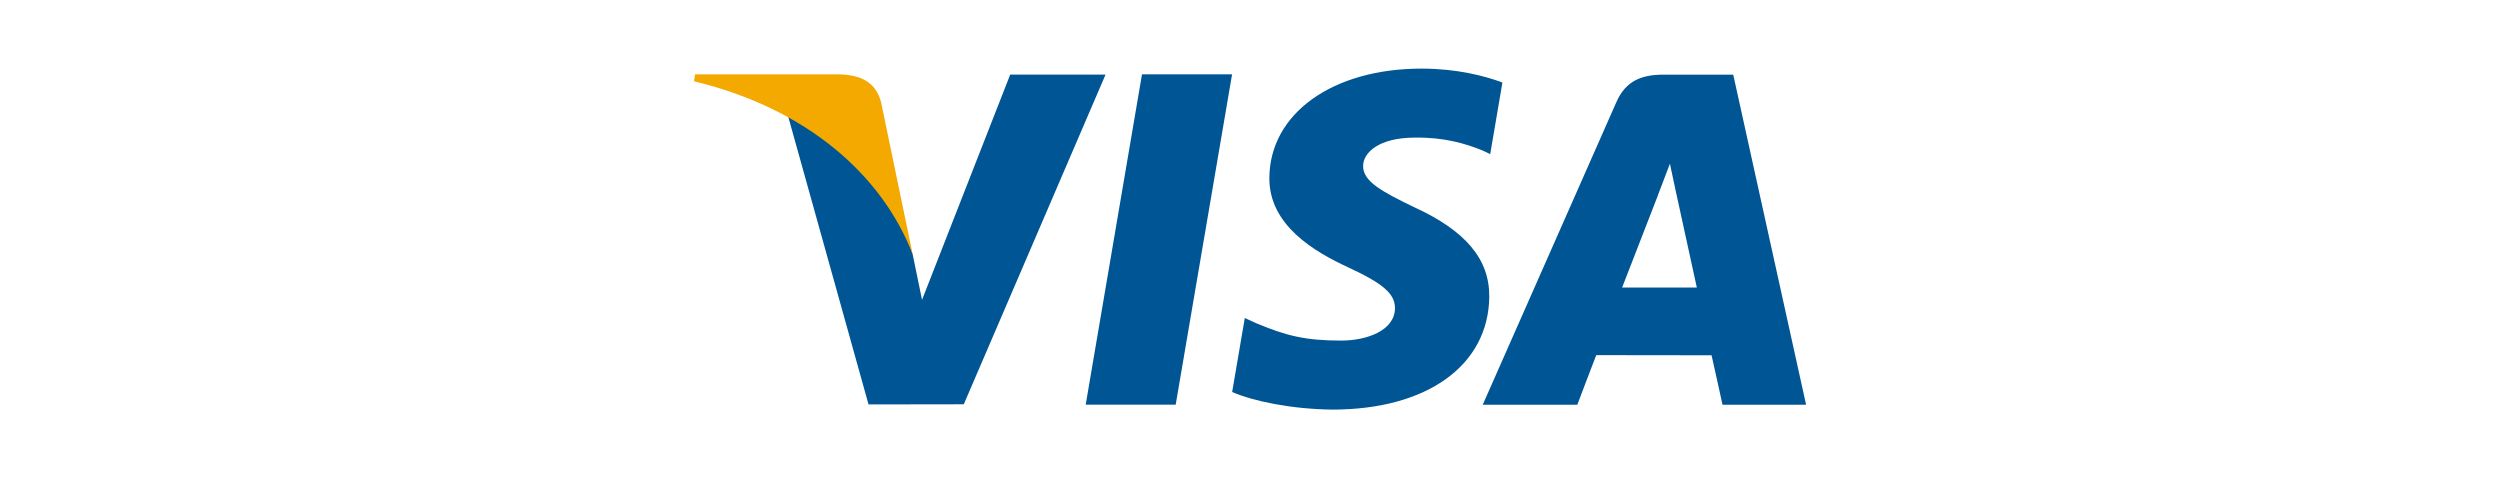 <?xml version="1.0" encoding="UTF-8"?>
<svg xmlns="http://www.w3.org/2000/svg" version="1.1" viewBox="0 0 522.84 100">
  <defs>
    <style>
      .cls-1 {
        fill: #005595;
      }

      .cls-2 {
        fill: #f3a900;
      }
    </style>
  </defs>
  <!-- Generator: Adobe Illustrator 28.6.0, SVG Export Plug-In . SVG Version: 1.2.0 Build 709)  -->
  <g>
    <g id="Capa_1">
      <g>
        <polygon class="cls-1" points="227.06 84.63 238.83 15.55 257.67 15.55 245.88 84.63 227.06 84.63 227.06 84.63"/>
        <path class="cls-1" d="M314.18,17.25c-3.73-1.4-9.58-2.9-16.88-2.9-18.61,0-31.71,9.37-31.83,22.8-.11,9.92,9.36,15.47,16.5,18.77,7.33,3.39,9.8,5.55,9.77,8.57-.05,4.63-5.86,6.74-11.27,6.74-7.53,0-11.54-1.04-17.72-3.62l-2.42-1.1-2.64,15.47c4.39,1.93,12.53,3.6,20.98,3.68,19.8,0,32.64-9.26,32.79-23.6.07-7.85-4.94-13.83-15.8-18.77-6.59-3.2-10.62-5.33-10.58-8.57,0-2.87,3.41-5.94,10.79-5.94,6.15-.1,10.62,1.25,14.09,2.65l1.7.8,2.55-14.97h0Z"/>
        <path class="cls-1" d="M362.46,15.61h-14.55c-4.51,0-7.88,1.23-9.86,5.73l-27.96,63.31h19.78s3.22-8.51,3.96-10.38c2.16,0,21.37.03,24.12.03.56,2.42,2.29,10.35,2.29,10.35h17.48l-15.24-69.04ZM339.24,60.14c1.56-3.98,7.5-19.31,7.5-19.31-.11.18,1.55-4,2.5-6.6l1.27,5.96s3.6,16.49,4.36,19.95h-15.63Z"/>
        <path class="cls-1" d="M211.27,15.6l-18.44,47.11-1.97-9.57c-3.42-11.04-14.12-23-26.08-28.98l16.86,60.42,19.92-.03,29.65-68.95h-19.94Z"/>
        <path class="cls-2" d="M175.73,15.55h-30.37l-.23,1.44c23.62,5.72,39.26,19.54,45.73,36.15l-6.59-31.75c-1.14-4.37-4.45-5.68-8.53-5.83h0Z"/>
      </g>
    </g>
  </g>
</svg>